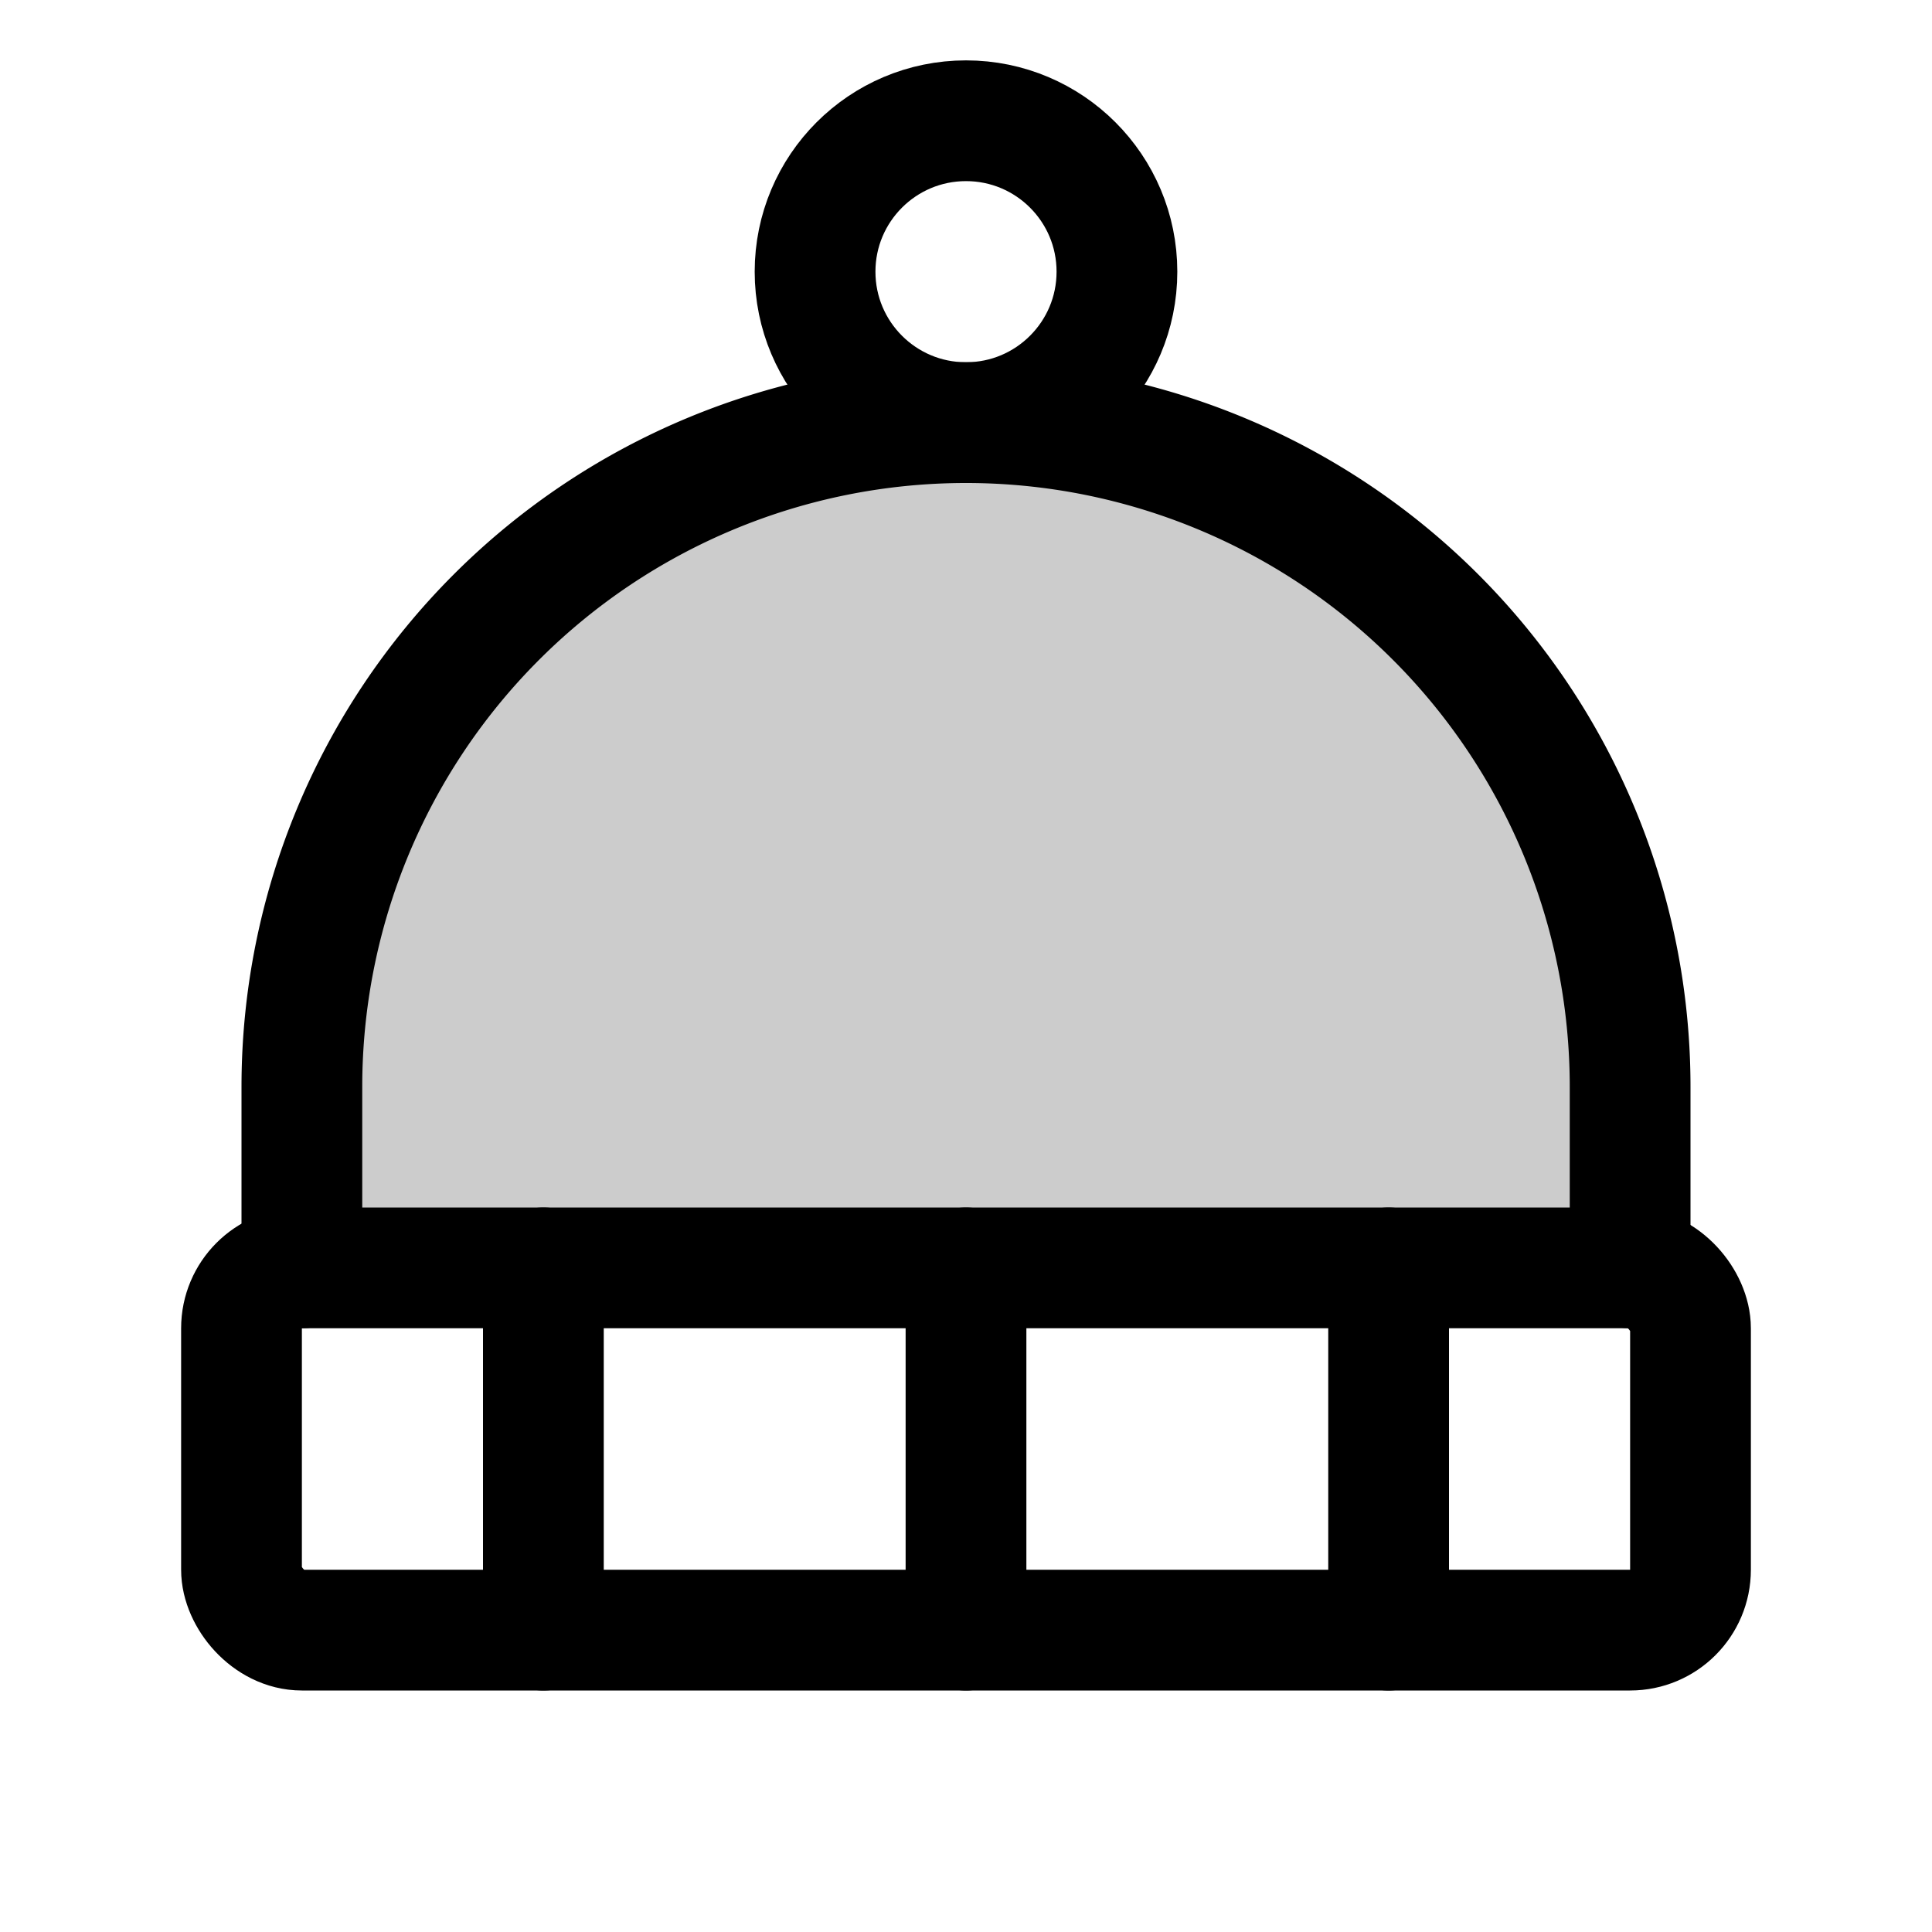 <svg xmlns="http://www.w3.org/2000/svg" viewBox="0 0 256 256"><rect width="256" height="256" fill="none"/><path d="M40,168V144a88,88,0,0,1,176,0v24Z" opacity="0.2"/><rect x="32" y="168" width="192" height="48" rx="8" fill="none" stroke="currentColor" stroke-linecap="round" stroke-linejoin="round" stroke-width="16"/><line x1="72" y1="168" x2="72" y2="216" fill="none" stroke="currentColor" stroke-linecap="round" stroke-linejoin="round" stroke-width="16"/><line x1="128" y1="168" x2="128" y2="216" fill="none" stroke="currentColor" stroke-linecap="round" stroke-linejoin="round" stroke-width="16"/><line x1="184" y1="168" x2="184" y2="216" fill="none" stroke="currentColor" stroke-linecap="round" stroke-linejoin="round" stroke-width="16"/><path d="M40,168V144a88,88,0,0,1,176,0v24" fill="none" stroke="currentColor" stroke-linecap="round" stroke-linejoin="round" stroke-width="16"/><circle cx="128" cy="36" r="20" fill="none" stroke="currentColor" stroke-linecap="round" stroke-linejoin="round" stroke-width="16"/></svg>